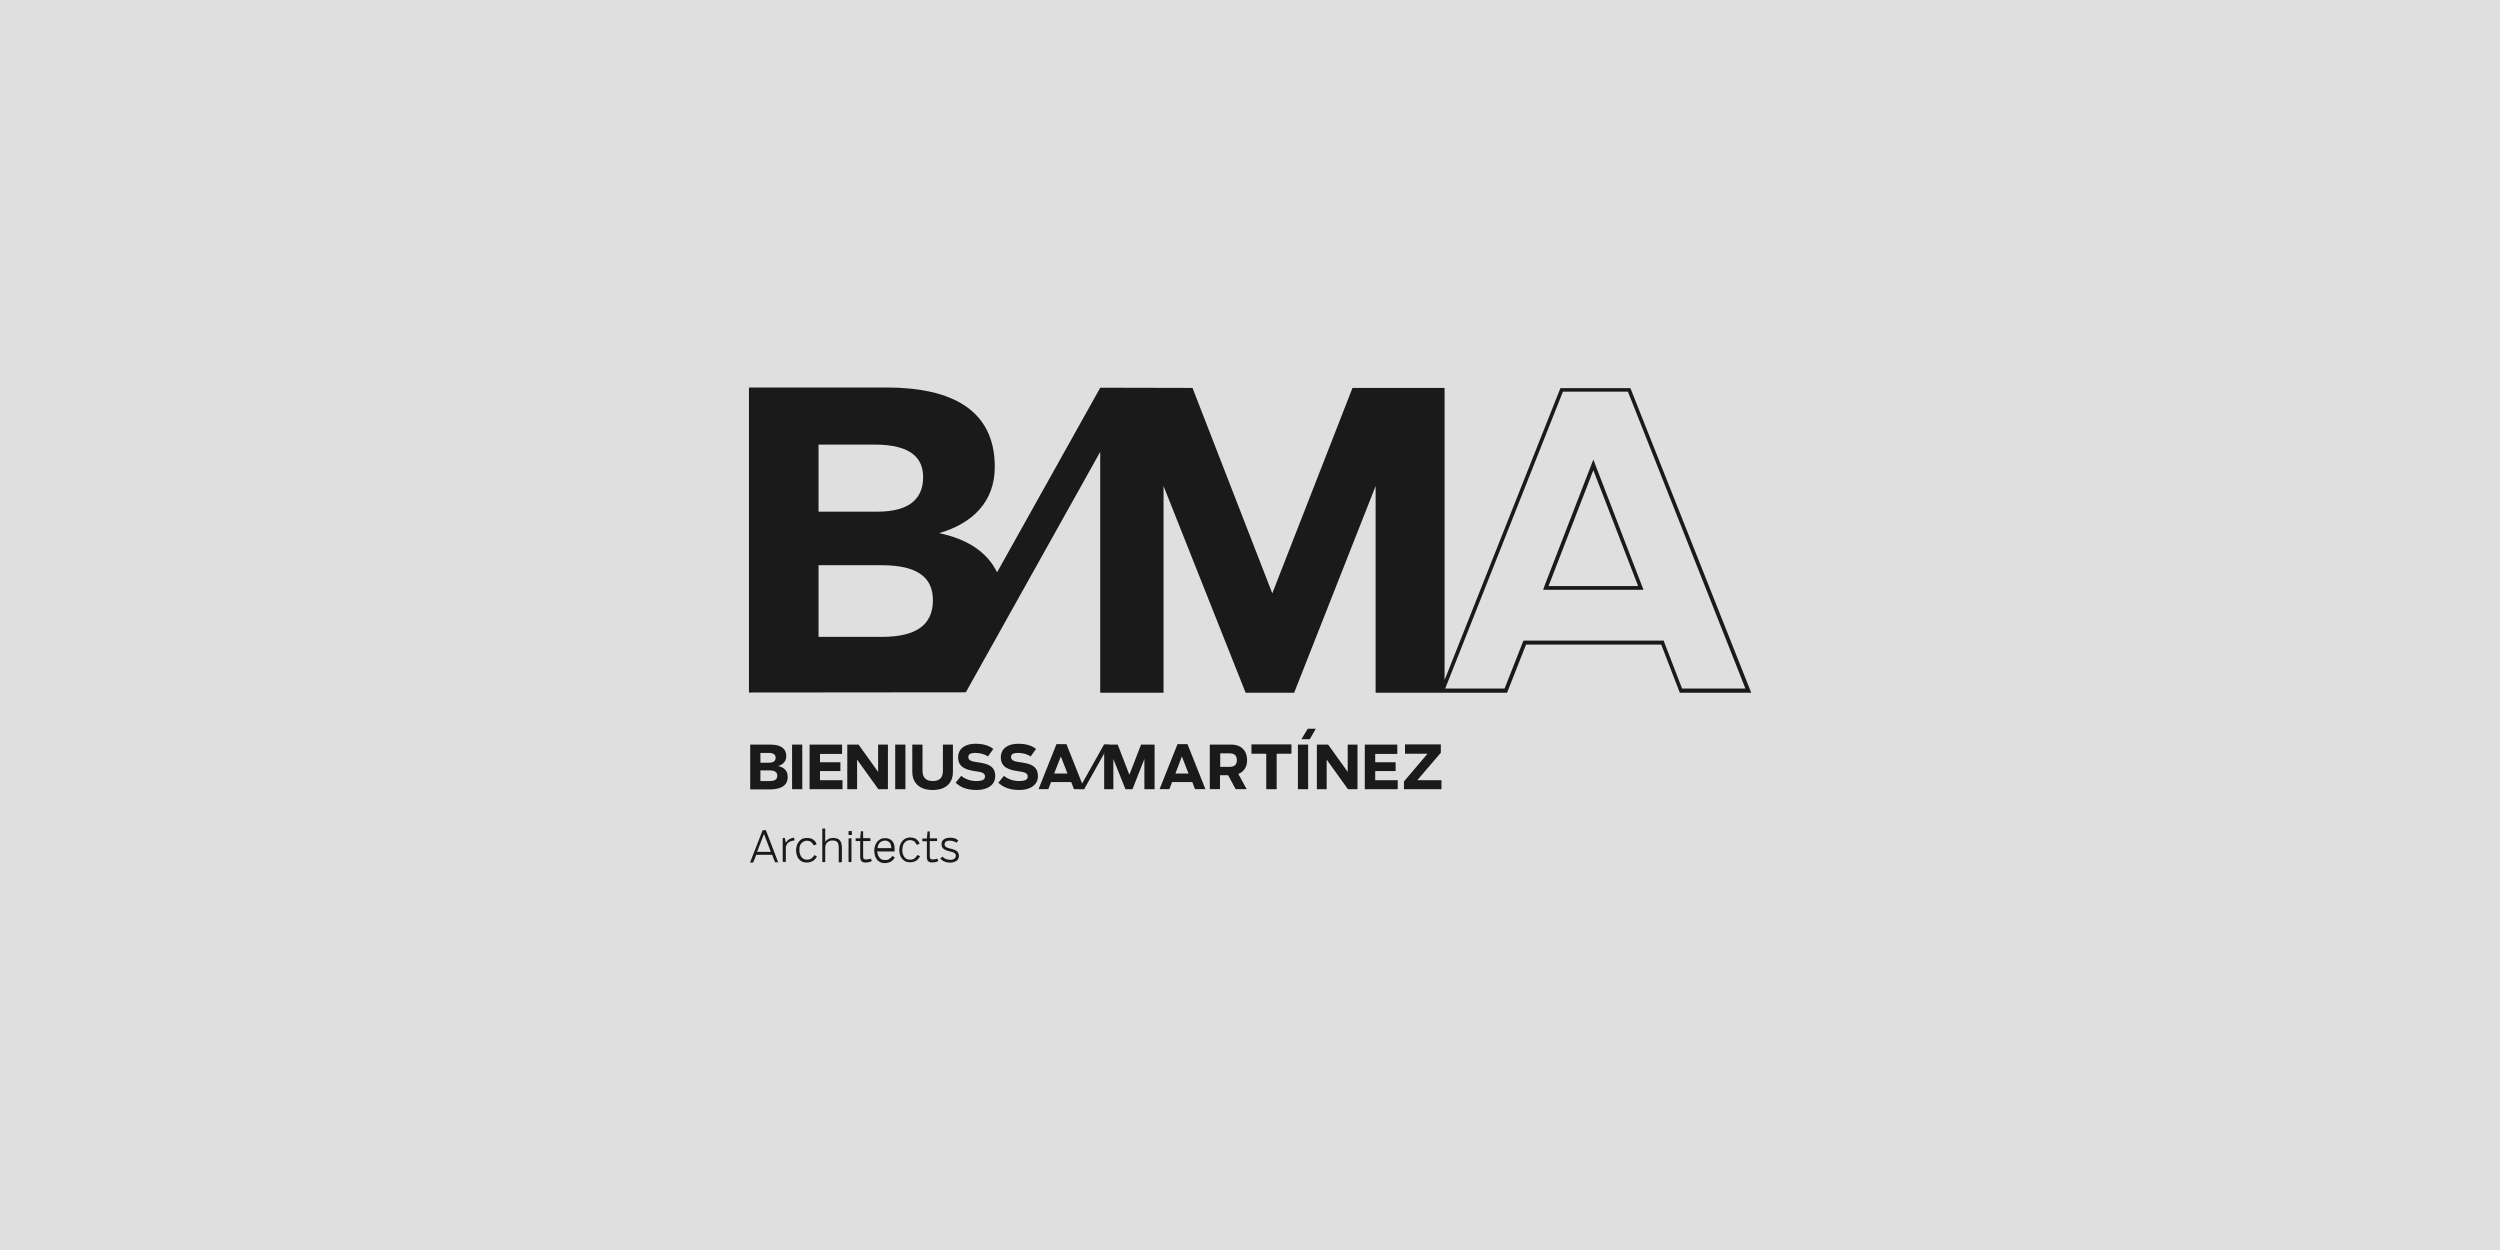 <svg xmlns="http://www.w3.org/2000/svg" xml:space="preserve" id="graphic_1_" width="2400" height="1200" x="0" y="0" preserveAspectRatio="xMidYMid slice" version="1.1" viewBox="0 0 1200 700"><style>.st1{fill:#1a1a1a}</style><path d="M-.8-6h1201.7v712H-.8z" style="fill:#dfdfdf"/><path d="m766.5 275-1.7-4.4-1.7 4.4-21.5 55.6-.9 2.5h48.2l-1-2.5zm-23.2 56.3 21.5-55.6 21.5 55.6z" class="st1"/><path d="M782.6 236.3H749l-55.6 140.1V236.2h-44.2l-38.5 98.6-38.3-98.6-44.4-.1v.2l-49.4 88.4c-4.9-10-14.6-16-27.8-18.8 16.2-4.7 26.7-15.2 26.7-31.8 0-27.1-20.3-38.1-52-38.1h-66v146.4l104.1-.1 64.5-115.4v115.6h30.4v-99.2l39.4 99.2h23.3l39.1-99.2v99.2h63.1l9.1-23.1h64.9l8.9 23.1h34.3zm-389.7 27.1h26.9c18 0 23.3 6.9 23.3 15.6 0 9.1-5.1 16.6-21.9 16.6h-28.3zm0 57.9h30.2c16.8 0 24.7 5.5 24.7 16.8 0 11.9-8.1 17.6-24.5 17.6h-30.4zM799 358.7l-.4-1.2h-67.3l-.5 1.1-8.6 21.9h-28.5L750.2 238h31.2l56.4 142.5h-30.4zM360.1 428.8v-21.4h9.7c4.6 0 7.6 1.6 7.6 5.6 0 2.4-1.5 4-3.9 4.7 2.9.6 4.6 2.3 4.6 5.2 0 4.6-3.9 6-8.5 6h-9.5zm4.9-12.7h4.1c2.5 0 3.2-1.1 3.2-2.4s-.8-2.3-3.4-2.3H365zm0 8.8h4.5c2.4 0 3.6-.8 3.6-2.6 0-1.6-1.2-2.5-3.6-2.5H365zM380.2 428.8v-21.4h4.9v21.4zM388.6 428.8v-21.4h15.6v4.5h-10.6v4h9.8v4.2h-9.8v4.4h10.8v4.3zM406.7 428.8v-21.4h5.4l9.4 13.1v-13.1h4.7v21.4h-4.6l-10.2-14.2v14.2zM429.7 428.8v-21.4h4.9v21.4zM447.7 429.2c-7.5 0-9.8-4.6-9.8-8.6v-13.2h4.9V420c0 2.9 1.4 4.9 4.9 4.9s4.9-1.8 4.9-4.9v-12.6h4.8v13.2c.1 4-2.3 8.6-9.7 8.6M468.8 429.2c-4.9 0-7.8-1.4-10.1-3.5l2.7-3.3c2 1.7 4.7 2.5 7.2 2.5 3.2 0 4.2-.8 4.2-2.2 0-1.6-1.4-2.1-4.5-2.5-4.2-.6-8.4-1.7-8.4-6.6 0-4.5 3.6-6.6 8.3-6.6 4.4 0 7 1.2 8.6 2.5l-2.6 3.6c-1.3-1-3.8-1.7-6-1.7-2.5 0-3.4.7-3.4 2 0 1.6 1.5 2.1 4.5 2.5 4.3.6 8.4 1.5 8.4 6.6.1 4-3.4 6.7-8.9 6.7M489.3 429.2c-4.9 0-7.8-1.4-10.1-3.5l2.7-3.3c2 1.7 4.7 2.5 7.2 2.5 3.2 0 4.2-.8 4.2-2.2 0-1.6-1.4-2.1-4.5-2.5-4.2-.6-8.4-1.7-8.4-6.6 0-4.5 3.6-6.6 8.3-6.6 4.4 0 7 1.2 8.6 2.5l-2.6 3.6c-1.3-1-3.8-1.7-6-1.7-2.5 0-3.4.7-3.4 2 0 1.6 1.5 2.1 4.5 2.5 4.3.6 8.4 1.5 8.4 6.6.1 4-3.4 6.7-8.9 6.7M504.5 425.4l-1.3 3.4h-4.7l8.6-21.6h4.8l8.6 21.6h-5l-1.3-3.4zm7.9-4.1-3.2-8.2-3.2 8.2z" class="st1"/><path d="m517.9 428.8 12-21.4h2.5l-12 21.4z" class="st1"/><path d="M530 428.8v-21.4h6.5l5.6 14.5 5.6-14.5h6.5v21.4h-4.9v-14.5l-5.7 14.5h-3.4l-5.8-14.5v14.5zM562.6 425.4l-1.3 3.4h-4.7l8.6-21.6h4.8l8.6 21.6h-5l-1.3-3.4zm7.9-4.1-3.2-8.2-3.1 8.2zM594.4 421.5l4 7.3h-5.3l-3.6-6.7h-3.9v6.7h-4.9v-21.4H591c4.9 0 7.6 3.1 7.6 7.4.1 2.9-1.3 5.6-4.2 6.7m-8.7-3.4h4.4c2.1 0 3.6-.8 3.6-3.2 0-2.5-1.4-3.3-3.7-3.3h-4.3zM607.8 428.8v-17h-7.1v-4.5h19.2v4.5h-7.1v17zM623 428.8v-21.4h4.9v21.4zM632.1 428.8v-21.4h5.4l9.4 13.1v-13.1h4.7v21.4H647l-10.2-14.2v14.2zM655.1 428.8v-21.4h15.6v4.5h-10.6v4h9.8v4.2h-9.8v4.4h10.8v4.3zM673.9 428.8v-3.7l11.3-13.3h-10.8v-4.5h17.2v4l-11.3 13.2h11.6v4.3zM627.7 399.8l-3 5h4l2.9-5zM373.6 463.9h-1.5c-.1 0-.1-.1-.1-.1-.4-1.1-.9-2.2-1.3-3.3-.1-.2-.1-.2-.3-.2h-7.2c-.2 0-.2 0-.3.2-.4 1.1-.8 2.2-1.3 3.3-.1.1-.1.2-.3.2H360c0-.1 0-.2.1-.2 2-5 3.9-10.1 5.9-15.1.1-.2.1-.2.3-.2h1.1c.2 0 .2 0 .3.2 1.2 3.1 2.4 6.2 3.6 9.4.7 1.9 1.5 3.8 2.2 5.8 0-.2 0-.1.1 0m-10.2-5h6.6c-1.1-2.9-2.2-5.7-3.3-8.6-1.1 2.9-2.2 5.7-3.3 8.6M421.1 458.5c0 .3.1.6.1.9.1.8.4 1.5.9 2.2.6.8 1.4 1.2 2.5 1.2.5 0 .9 0 1.4-.1.7-.2 1.2-.6 1.7-1.1.2-.2.3-.4.5-.6 0 0 .1-.1.2-.1.4.2.7.4 1.1.7-.6 1-1.3 1.7-2.3 2.2-.7.3-1.4.4-2.2.5-.7 0-1.4 0-2.1-.3q-1.65-.6-2.4-2.1c-.5-.8-.7-1.7-.8-2.6-.1-.8-.1-1.7.1-2.5.3-1.5 1-2.8 2.3-3.7.8-.6 1.8-.8 2.8-.8.7 0 1.3.1 2 .4.9.4 1.6 1.1 2 2 .4.8.5 1.7.5 2.5v1.2c0 .3 0 .3-.3.3h-7.5c-.2-.2-.3-.2-.5-.2m.1-1.4h6.6c0-.4 0-.7-.1-1.1-.1-.6-.3-1.3-.8-1.7-1-.9-2.1-1-3.3-.6-1.5.5-2.2 1.8-2.4 3.4M394.7 447.7h1.4v6.4c.1-.2.2-.3.3-.4.7-.8 1.6-1.3 2.6-1.4.8-.2 1.6-.1 2.5.1 1.2.3 1.9 1.1 2.3 2.2.2.8.3 1.5.3 2.3v7h-1.5v-6.7c0-.7 0-1.3-.2-2-.2-1-.9-1.5-1.9-1.7-.9-.1-1.8-.1-2.6.3s-1.3 1-1.6 1.8c-.2.5-.2 1-.2 1.6v6.6h-1.4zM460 453.4c-.3.4-.6.7-.9 1.1-.3-.2-.6-.4-.9-.5-.8-.3-1.6-.5-2.5-.5-.5 0-1.1.1-1.5.4-.6.3-.8.8-.8 1.4s.3 1.1.9 1.4q.9.45 1.8.6c.9.2 1.7.4 2.5.8 1 .5 1.6 1.3 1.7 2.5.1 1.7-.9 2.7-2.2 3.1-1 .4-2 .4-3 .3-.9-.1-1.8-.4-2.6-.9-.4-.3-.8-.6-1.2-1 .4-.3.7-.6 1.1-.9.1 0 .1.1.1.1q.9.9 2.1 1.2c.8.2 1.7.3 2.5.1.6-.1 1.1-.3 1.4-.9.6-.8.3-1.9-.6-2.4-.6-.3-1.3-.5-1.9-.6-.8-.2-1.6-.4-2.4-.8s-1.4-1-1.6-2c-.3-1.7.4-2.9 2-3.5.9-.3 1.7-.3 2.6-.3.8.1 1.6.2 2.4.6.3.3.6.5 1 .7M433.1 458.1c0 1 .2 1.9.7 2.8s1.3 1.6 2.4 1.7c1.4.2 2.6-.1 3.5-1.3.2-.3.4-.5.6-.8.1-.1.1-.1.2-.1.3.2.6.4 1 .5.1.1.1.1.1.2-.5.8-1 1.5-1.8 2-.6.4-1.2.6-1.8.7s-1.2.1-1.8.1c-.8-.1-1.5-.3-2.2-.8-1.2-.8-1.8-1.9-2.1-3.2-.3-1.1-.3-2.3-.1-3.4.3-1.5 1-2.8 2.3-3.7.8-.5 1.7-.8 2.7-.8.7 0 1.5.1 2.1.3.8.3 1.4.8 1.9 1.5.2.3.4.7.6 1 .1.1 0 .2-.1.2-.3.1-.7.3-1 .5-.1.1-.2 0-.3-.1-.3-.4-.5-.8-.8-1.2-.5-.6-1.2-.8-1.9-.9-.5-.1-1-.1-1.5.1q-.9.3-1.5.9c-.7.8-1 1.7-1.1 2.7 0 .5-.1.8-.1 1.1M383.7 458.1c0 1 .2 1.9.7 2.8s1.3 1.6 2.4 1.7c1.4.2 2.6-.2 3.5-1.3.2-.2.4-.5.5-.7.1-.1.1-.2.3-.1.3.2.6.4.9.5.1.1.1.1.1.2-.5.8-1 1.5-1.8 2-.6.3-1.2.6-1.8.7s-1.2.1-1.9.1c-.8-.1-1.5-.3-2.2-.8-1.1-.7-1.7-1.8-2-3s-.4-2.4-.1-3.6c.2-1.2.8-2.4 1.7-3.2.6-.6 1.4-1 2.3-1.1 1.3-.2 2.5-.1 3.7.5.6.3 1.1.8 1.5 1.4.2.3.3.5.4.8.1.1.1.2-.1.3-.3.1-.6.3-1 .4-.1.1-.2 0-.3-.1-.3-.4-.5-.8-.8-1.1-.5-.6-1.2-.8-1.9-.9-.5-.1-1-.1-1.5.1q-.9.3-1.5.9c-.7.7-1 1.6-1.1 2.6.1.2.1.6 0 .9M418 462.1c.2.4.3.8.5 1.2-.6.3-1.1.5-1.8.6s-1.4.2-2.2 0-1.3-.7-1.5-1.6c-.1-.4-.1-.9-.1-1.3v-7.3h-2.2v-1.3h2.2c.1-1.1.2-2.2.3-3.4h1.1v3.3h3.5v1.4h-3.5v7.1c0 .3 0 .6.1 1s.3.7.8.7c.6.1 1.1 0 1.7-.1.3 0 .7-.2 1.1-.3M449.9 462.1c.2.4.3.8.5 1.2-.6.3-1.1.5-1.8.6q-1.05.15-2.1 0c-.9-.2-1.4-.7-1.5-1.6-.1-.4-.1-.9-.1-1.3v-7.2h-2.2v-1.3h2.2c.1-1.1.2-2.2.3-3.4h1.1v3.3h3.5v1.3h-3.5v7.1c0 .3 0 .6.1.9.1.4.3.7.8.8.6.1 1.1 0 1.6-.1.4 0 .7-.2 1.1-.3M377.2 454.5c.2-.3.4-.5.6-.8.6-.7 1.4-1.1 2.2-1.4.3-.1.7-.1 1-.2.1 0 .2 0 .2.1.1.4.1.8.2 1.2-.4.1-.8.1-1.2.2-.8.2-1.5.5-2.1 1.1-.5.6-.8 1.3-.9 2v7h-1.4l-.1-.1v-11.1c0-.3 0-.3.3-.3h.4c.3 0 .3 0 .4.3.1.8.2 1.4.4 2-.1-.1 0 0 0 0M407.3 452.4h1.4v11.4h-1.4zM407.3 448.9h1.6v1.9h-1.6z" class="st1"/></svg>